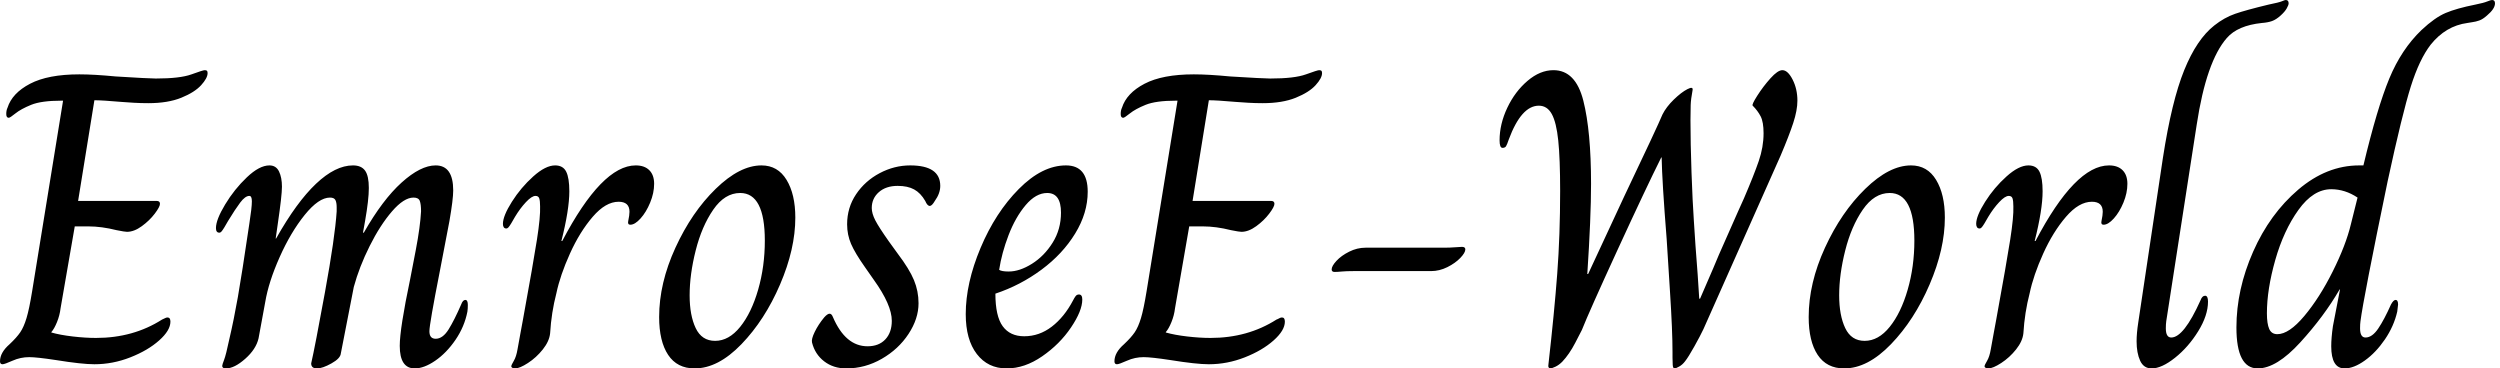<svg baseProfile="full" height="28" version="1.1" viewBox="0 0 190 28" width="190" xmlns="http://www.w3.org/2000/svg" xmlns:ev="http://www.w3.org/2001/xml-events" xmlns:xlink="http://www.w3.org/1999/xlink"><defs /><g><path d="M1.175 27.46Q1.175 26.794 1.905 26.159Q2.444 25.651 2.714 25.254Q2.984 24.857 3.19 24.175Q3.397 23.492 3.619 22.127L5.968 7.651H5.841Q4.317 7.651 3.54 7.968Q2.762 8.286 2.349 8.619Q1.937 8.952 1.841 8.952Q1.651 8.952 1.651 8.667Q1.651 8.381 1.746 8.19Q2.095 7.079 3.46 6.365Q4.825 5.651 7.206 5.651Q8.317 5.651 9.968 5.81Q12.508 5.968 13.016 5.968Q14.857 5.968 15.73 5.651Q16.603 5.333 16.73 5.333Q16.857 5.333 16.905 5.381Q16.952 5.429 16.952 5.556Q16.952 5.937 16.46 6.476Q15.968 7.016 14.952 7.429Q13.937 7.841 12.444 7.841Q11.873 7.841 11.349 7.81Q10.825 7.778 10.413 7.746Q8.952 7.619 8.349 7.619L7.111 15.27H13.079Q13.333 15.27 13.333 15.492Q13.333 15.714 12.937 16.238Q12.54 16.762 11.952 17.19Q11.365 17.619 10.825 17.619Q10.667 17.619 10.032 17.492Q8.889 17.206 7.905 17.206H6.857L5.778 23.429Q5.714 23.968 5.508 24.476Q5.302 24.984 5.079 25.238V25.27Q5.746 25.46 6.698 25.571Q7.651 25.683 8.476 25.683Q11.302 25.683 13.492 24.286Q13.587 24.254 13.698 24.19Q13.81 24.127 13.905 24.127Q14.127 24.127 14.127 24.444Q14.127 25.111 13.27 25.873Q12.413 26.635 11.079 27.159Q9.746 27.683 8.349 27.683Q7.397 27.683 5.429 27.365Q3.968 27.143 3.397 27.143Q2.73 27.143 2.127 27.413Q1.524 27.683 1.365 27.683Q1.175 27.683 1.175 27.46Z M18.063 27.81Q18.063 27.714 18.206 27.349Q18.349 26.984 18.603 25.778Q18.952 24.286 19.254 22.571Q19.556 20.857 20.127 16.984Q20.317 15.778 20.317 15.302Q20.317 14.889 20.127 14.889Q19.81 14.889 19.429 15.397Q19.048 15.905 18.508 16.794Q18.349 17.079 18.222 17.286Q18.095 17.492 18.016 17.587Q17.937 17.683 17.841 17.683Q17.587 17.683 17.587 17.333Q17.587 16.698 18.286 15.54Q18.984 14.381 19.937 13.476Q20.889 12.571 21.651 12.571Q22.159 12.571 22.381 13.032Q22.603 13.492 22.603 14.19Q22.603 14.857 22.286 17.016L22.127 18.127H22.159Q23.714 15.365 25.19 13.968Q26.667 12.571 28.0 12.571Q28.635 12.571 28.921 12.968Q29.206 13.365 29.206 14.286Q29.206 15.175 28.921 16.794L28.762 17.683H28.825Q30.254 15.175 31.698 13.873Q33.143 12.571 34.286 12.571Q35.619 12.571 35.619 14.476Q35.619 15.143 35.333 16.794L34.603 20.603Q33.81 24.635 33.81 25.175Q33.81 25.746 34.286 25.746Q34.825 25.746 35.27 25.032Q35.714 24.317 36.222 23.143Q36.349 22.794 36.54 22.794Q36.73 22.794 36.73 23.175Q36.73 23.46 36.698 23.683Q36.476 24.825 35.794 25.825Q35.111 26.825 34.254 27.413Q33.397 28 32.698 28Q31.556 28 31.556 26.286Q31.556 24.984 32.349 21.206Q32.444 20.73 32.778 18.984Q33.111 17.238 33.175 16.063Q33.175 15.524 33.079 15.27Q32.984 15.016 32.603 15.016Q31.873 15.016 30.968 16.063Q30.063 17.111 29.27 18.698Q28.476 20.286 28.063 21.81L27.079 26.857Q27.048 27.238 26.365 27.619Q25.683 28 25.27 28Q24.825 28 24.825 27.619Q25.111 26.381 25.873 22.206Q26.635 18.032 26.762 16.063V15.746Q26.762 15.397 26.667 15.206Q26.571 15.016 26.254 15.016Q25.397 15.016 24.333 16.333Q23.27 17.651 22.429 19.54Q21.587 21.429 21.333 22.952L20.825 25.714Q20.635 26.54 19.81 27.27Q18.984 28 18.349 28Q18.063 28 18.063 27.81Z M40.032 27.841Q40.032 27.746 40.222 27.429Q40.413 27.111 40.508 26.54Q40.635 25.873 40.73 25.317Q40.825 24.762 40.921 24.286Q41.714 19.937 41.984 18.206Q42.254 16.476 42.222 15.683Q42.222 15.27 42.159 15.079Q42.095 14.889 41.873 14.889Q41.587 14.889 41.143 15.365Q40.698 15.841 40.317 16.476Q40.159 16.762 40.032 16.968Q39.905 17.175 39.825 17.27Q39.746 17.365 39.651 17.365Q39.524 17.365 39.46 17.27Q39.397 17.175 39.397 17.016Q39.397 16.413 40.079 15.333Q40.762 14.254 41.698 13.413Q42.635 12.571 43.365 12.571Q43.968 12.571 44.206 13.048Q44.444 13.524 44.444 14.54Q44.444 15.937 43.841 18.317H43.905Q46.921 12.571 49.492 12.571Q50.159 12.571 50.524 12.937Q50.889 13.302 50.889 13.968Q50.889 14.667 50.587 15.397Q50.286 16.127 49.857 16.603Q49.429 17.079 49.079 17.079Q48.857 17.079 48.921 16.794Q49.016 16.349 49.016 16.095Q49.016 15.333 48.19 15.333Q47.206 15.333 46.222 16.476Q45.238 17.619 44.492 19.27Q43.746 20.921 43.46 22.286Q43.079 23.746 42.984 25.333Q42.921 25.937 42.429 26.556Q41.937 27.175 41.302 27.587Q40.667 28 40.317 28Q40.19 28 40.111 27.952Q40.032 27.905 40.032 27.841Z M51.27 24.095Q51.27 21.524 52.508 18.825Q53.746 16.127 55.571 14.349Q57.397 12.571 59.048 12.571Q60.286 12.571 60.952 13.667Q61.619 14.762 61.619 16.54Q61.619 18.921 60.46 21.619Q59.302 24.317 57.524 26.159Q55.746 28 53.968 28Q52.635 28 51.952 26.968Q51.27 25.937 51.27 24.095ZM59.302 18.286Q59.302 14.667 57.429 14.667Q56.254 14.667 55.381 15.937Q54.508 17.206 54.048 19.032Q53.587 20.857 53.587 22.444Q53.587 23.968 54.048 24.937Q54.508 25.905 55.524 25.905Q56.571 25.905 57.429 24.841Q58.286 23.778 58.794 22.016Q59.302 20.254 59.302 18.286Z M62.889 26.032Q62.825 25.778 63.095 25.222Q63.365 24.667 63.81 24.127Q64.063 23.841 64.222 23.841Q64.381 23.841 64.476 24.095Q65.429 26.317 67.111 26.317Q67.968 26.317 68.46 25.794Q68.952 25.27 68.952 24.381Q68.952 23.175 67.587 21.27L66.921 20.317Q66.159 19.238 65.857 18.54Q65.556 17.841 65.556 17.048Q65.556 15.778 66.238 14.762Q66.921 13.746 68.032 13.159Q69.143 12.571 70.349 12.571Q72.635 12.571 72.635 14.127Q72.635 14.698 72.222 15.27Q72.0 15.651 71.841 15.651Q71.651 15.651 71.492 15.27Q71.143 14.667 70.651 14.397Q70.159 14.127 69.397 14.127Q68.508 14.127 67.968 14.603Q67.429 15.079 67.429 15.81Q67.429 16.222 67.698 16.746Q67.968 17.27 68.73 18.349L69.397 19.27Q70.286 20.444 70.635 21.286Q70.984 22.127 70.984 23.048Q70.984 24.222 70.222 25.381Q69.46 26.54 68.19 27.27Q66.921 28 65.492 28Q64.508 28 63.81 27.46Q63.111 26.921 62.889 26.032Z M74.571 23.873Q74.571 21.524 75.698 18.841Q76.825 16.159 78.603 14.365Q80.381 12.571 82.19 12.571Q83.841 12.571 83.841 14.571Q83.841 16.19 82.889 17.746Q81.937 19.302 80.333 20.492Q78.73 21.683 76.825 22.317Q76.825 24.032 77.381 24.794Q77.937 25.556 79.016 25.556Q80.159 25.556 81.111 24.825Q82.063 24.095 82.73 22.825Q82.825 22.635 82.921 22.508Q83.016 22.381 83.175 22.381Q83.429 22.381 83.429 22.762Q83.429 23.619 82.571 24.889Q81.714 26.159 80.381 27.079Q79.048 28 77.683 28Q76.254 28 75.413 26.905Q74.571 25.81 74.571 23.873ZM81.81 16.159Q81.81 14.667 80.762 14.667Q79.905 14.667 79.127 15.587Q78.349 16.508 77.825 17.873Q77.302 19.238 77.111 20.508Q77.302 20.635 77.841 20.635Q78.667 20.635 79.603 20.048Q80.54 19.46 81.175 18.444Q81.81 17.429 81.81 16.159Z M85.873 27.46Q85.873 26.794 86.603 26.159Q87.143 25.651 87.413 25.254Q87.683 24.857 87.889 24.175Q88.095 23.492 88.317 22.127L90.667 7.651H90.54Q89.016 7.651 88.238 7.968Q87.46 8.286 87.048 8.619Q86.635 8.952 86.54 8.952Q86.349 8.952 86.349 8.667Q86.349 8.381 86.444 8.19Q86.794 7.079 88.159 6.365Q89.524 5.651 91.905 5.651Q93.016 5.651 94.667 5.81Q97.206 5.968 97.714 5.968Q99.556 5.968 100.429 5.651Q101.302 5.333 101.429 5.333Q101.556 5.333 101.603 5.381Q101.651 5.429 101.651 5.556Q101.651 5.937 101.159 6.476Q100.667 7.016 99.651 7.429Q98.635 7.841 97.143 7.841Q96.571 7.841 96.048 7.81Q95.524 7.778 95.111 7.746Q93.651 7.619 93.048 7.619L91.81 15.27H97.778Q98.032 15.27 98.032 15.492Q98.032 15.714 97.635 16.238Q97.238 16.762 96.651 17.19Q96.063 17.619 95.524 17.619Q95.365 17.619 94.73 17.492Q93.587 17.206 92.603 17.206H91.556L90.476 23.429Q90.413 23.968 90.206 24.476Q90.0 24.984 89.778 25.238V25.27Q90.444 25.46 91.397 25.571Q92.349 25.683 93.175 25.683Q96.0 25.683 98.19 24.286Q98.286 24.254 98.397 24.19Q98.508 24.127 98.603 24.127Q98.825 24.127 98.825 24.444Q98.825 25.111 97.968 25.873Q97.111 26.635 95.778 27.159Q94.444 27.683 93.048 27.683Q92.095 27.683 90.127 27.365Q88.667 27.143 88.095 27.143Q87.429 27.143 86.825 27.413Q86.222 27.683 86.063 27.683Q85.873 27.683 85.873 27.46Z M102.381 20.476Q102.381 20.222 102.746 19.825Q103.111 19.429 103.714 19.127Q104.317 18.825 104.952 18.825H110.857Q111.397 18.825 111.746 18.794Q112.095 18.762 112.286 18.762Q112.54 18.762 112.54 18.952Q112.54 19.206 112.159 19.603Q111.778 20.0 111.175 20.302Q110.571 20.603 109.937 20.603H104.032Q103.492 20.603 103.159 20.635Q102.825 20.667 102.603 20.667Q102.381 20.667 102.381 20.476Z M118.857 27.683Q119.302 23.746 119.524 20.81Q119.746 17.873 119.746 14.508Q119.746 12.063 119.603 10.683Q119.46 9.302 119.111 8.667Q118.762 8.032 118.127 8.032Q116.794 8.032 115.841 10.603Q115.714 10.984 115.635 11.111Q115.556 11.238 115.365 11.238Q115.143 11.238 115.143 10.667Q115.143 9.429 115.73 8.19Q116.317 6.952 117.27 6.143Q118.222 5.333 119.238 5.333Q120.921 5.333 121.508 7.651Q122.095 9.968 122.095 13.968Q122.095 16.508 121.81 20.825H121.873L124.603 14.952Q127.143 9.619 127.524 8.698Q127.81 8.127 128.381 7.571Q128.952 7.016 129.413 6.778Q129.873 6.54 129.81 6.857Q129.683 7.524 129.667 7.984Q129.651 8.444 129.651 9.143Q129.651 10.857 129.73 13.111Q129.81 15.365 129.905 16.73Q129.905 16.825 130.032 18.667Q130.222 21.048 130.317 22.698H130.381Q131.651 19.778 131.81 19.365L133.27 16.063L133.714 15.079Q134.476 13.302 134.841 12.238Q135.206 11.175 135.206 10.127Q135.206 9.27 134.984 8.841Q134.762 8.413 134.381 8.032Q134.286 7.968 134.73 7.27Q135.175 6.571 135.73 5.952Q136.286 5.333 136.635 5.333Q137.048 5.333 137.413 6.048Q137.778 6.762 137.778 7.651Q137.778 8.381 137.46 9.349Q137.143 10.317 136.508 11.81L130.635 25.016Q130.413 25.492 129.952 26.317Q129.492 27.143 129.238 27.46Q129.048 27.714 128.794 27.857Q128.54 28 128.444 28Q128.317 28 128.302 27.73Q128.286 27.46 128.286 27.19Q128.286 26.921 128.286 26.762Q128.286 25.143 128.095 22.175Q127.905 19.206 127.841 18.159Q127.492 13.778 127.46 11.968H127.429Q126.286 14.254 124.111 18.984Q121.937 23.714 121.397 25.079Q121.333 25.206 120.889 26.063Q120.444 26.921 119.905 27.492Q119.651 27.746 119.381 27.873Q119.111 28 118.984 28Q118.921 28 118.873 27.921Q118.825 27.841 118.857 27.683Z M138.635 24.095Q138.635 21.524 139.873 18.825Q141.111 16.127 142.937 14.349Q144.762 12.571 146.413 12.571Q147.651 12.571 148.317 13.667Q148.984 14.762 148.984 16.54Q148.984 18.921 147.825 21.619Q146.667 24.317 144.889 26.159Q143.111 28 141.333 28Q140.0 28 139.317 26.968Q138.635 25.937 138.635 24.095ZM146.667 18.286Q146.667 14.667 144.794 14.667Q143.619 14.667 142.746 15.937Q141.873 17.206 141.413 19.032Q140.952 20.857 140.952 22.444Q140.952 23.968 141.413 24.937Q141.873 25.905 142.889 25.905Q143.937 25.905 144.794 24.841Q145.651 23.778 146.159 22.016Q146.667 20.254 146.667 18.286Z M152.0 27.841Q152.0 27.746 152.19 27.429Q152.381 27.111 152.476 26.54Q152.603 25.873 152.698 25.317Q152.794 24.762 152.889 24.286Q153.683 19.937 153.952 18.206Q154.222 16.476 154.19 15.683Q154.19 15.27 154.127 15.079Q154.063 14.889 153.841 14.889Q153.556 14.889 153.111 15.365Q152.667 15.841 152.286 16.476Q152.127 16.762 152.0 16.968Q151.873 17.175 151.794 17.27Q151.714 17.365 151.619 17.365Q151.492 17.365 151.429 17.27Q151.365 17.175 151.365 17.016Q151.365 16.413 152.048 15.333Q152.73 14.254 153.667 13.413Q154.603 12.571 155.333 12.571Q155.937 12.571 156.175 13.048Q156.413 13.524 156.413 14.54Q156.413 15.937 155.81 18.317H155.873Q158.889 12.571 161.46 12.571Q162.127 12.571 162.492 12.937Q162.857 13.302 162.857 13.968Q162.857 14.667 162.556 15.397Q162.254 16.127 161.825 16.603Q161.397 17.079 161.048 17.079Q160.825 17.079 160.889 16.794Q160.984 16.349 160.984 16.095Q160.984 15.333 160.159 15.333Q159.175 15.333 158.19 16.476Q157.206 17.619 156.46 19.27Q155.714 20.921 155.429 22.286Q155.048 23.746 154.952 25.333Q154.889 25.937 154.397 26.556Q153.905 27.175 153.27 27.587Q152.635 28 152.286 28Q152.159 28 152.079 27.952Q152.0 27.905 152.0 27.841Z M163.556 25.937Q163.556 25.333 163.683 24.508L165.556 12Q166.222 7.683 167.175 5.333Q168.127 2.984 169.46 1.937Q170.222 1.333 171.048 1.048Q171.873 0.762 173.587 0.349Q174.381 0.19 174.603 0.095Q174.825 0.0 174.889 0.0Q175.111 0.0 175.111 0.254Q175.111 0.381 174.968 0.635Q174.825 0.889 174.508 1.175Q174.159 1.492 173.841 1.603Q173.524 1.714 173.079 1.746Q171.238 1.937 170.413 2.889Q168.857 4.667 168.127 9.46L165.81 24.413Q165.778 24.635 165.778 24.952Q165.778 25.651 166.19 25.651Q167.143 25.651 168.413 22.825Q168.54 22.476 168.762 22.476Q168.984 22.476 168.984 22.921Q168.984 23.968 168.238 25.175Q167.492 26.381 166.476 27.19Q165.46 28 164.698 28Q164.095 28 163.825 27.413Q163.556 26.825 163.556 25.937Z M171.143 24.889Q171.143 22.0 172.413 19.127Q173.683 16.254 175.841 14.413Q178.0 12.571 180.476 12.571H180.794Q181.841 8.19 182.762 5.968Q183.683 3.746 185.206 2.286Q186.222 1.333 187.048 0.984Q187.873 0.635 189.302 0.349Q189.937 0.222 190.206 0.111Q190.476 0.0 190.571 0.0Q190.794 0.0 190.794 0.254Q190.794 0.667 190.19 1.175Q189.873 1.46 189.603 1.556Q189.333 1.651 189.079 1.683Q188.825 1.714 188.698 1.746Q187.048 1.968 185.905 3.397Q185.048 4.508 184.397 6.571Q183.746 8.635 182.635 13.778Q180.794 22.667 180.571 24.413Q180.54 24.635 180.54 24.952Q180.54 25.651 180.952 25.651Q181.46 25.651 181.921 24.968Q182.381 24.286 182.889 23.143Q183.079 22.794 183.238 22.794Q183.429 22.794 183.429 23.143L183.365 23.683Q183.111 24.794 182.429 25.794Q181.746 26.794 180.905 27.397Q180.063 28 179.365 28Q178.349 28 178.349 26.317Q178.349 25.683 178.476 24.794L179.016 22.0H178.984Q177.81 24.032 176.0 26.016Q174.19 28 172.762 28Q171.143 28 171.143 24.889ZM179.841 17.048 180.349 15.016Q179.397 14.381 178.349 14.381Q176.984 14.381 175.857 15.952Q174.73 17.524 174.095 19.762Q173.46 22.0 173.46 23.81Q173.46 24.603 173.635 25.0Q173.81 25.397 174.254 25.397Q175.143 25.397 176.302 24.016Q177.46 22.635 178.46 20.635Q179.46 18.635 179.841 17.048Z " fill="rgb(0,0,0)" transform="translate(-1.175, 0)" /></g></svg>